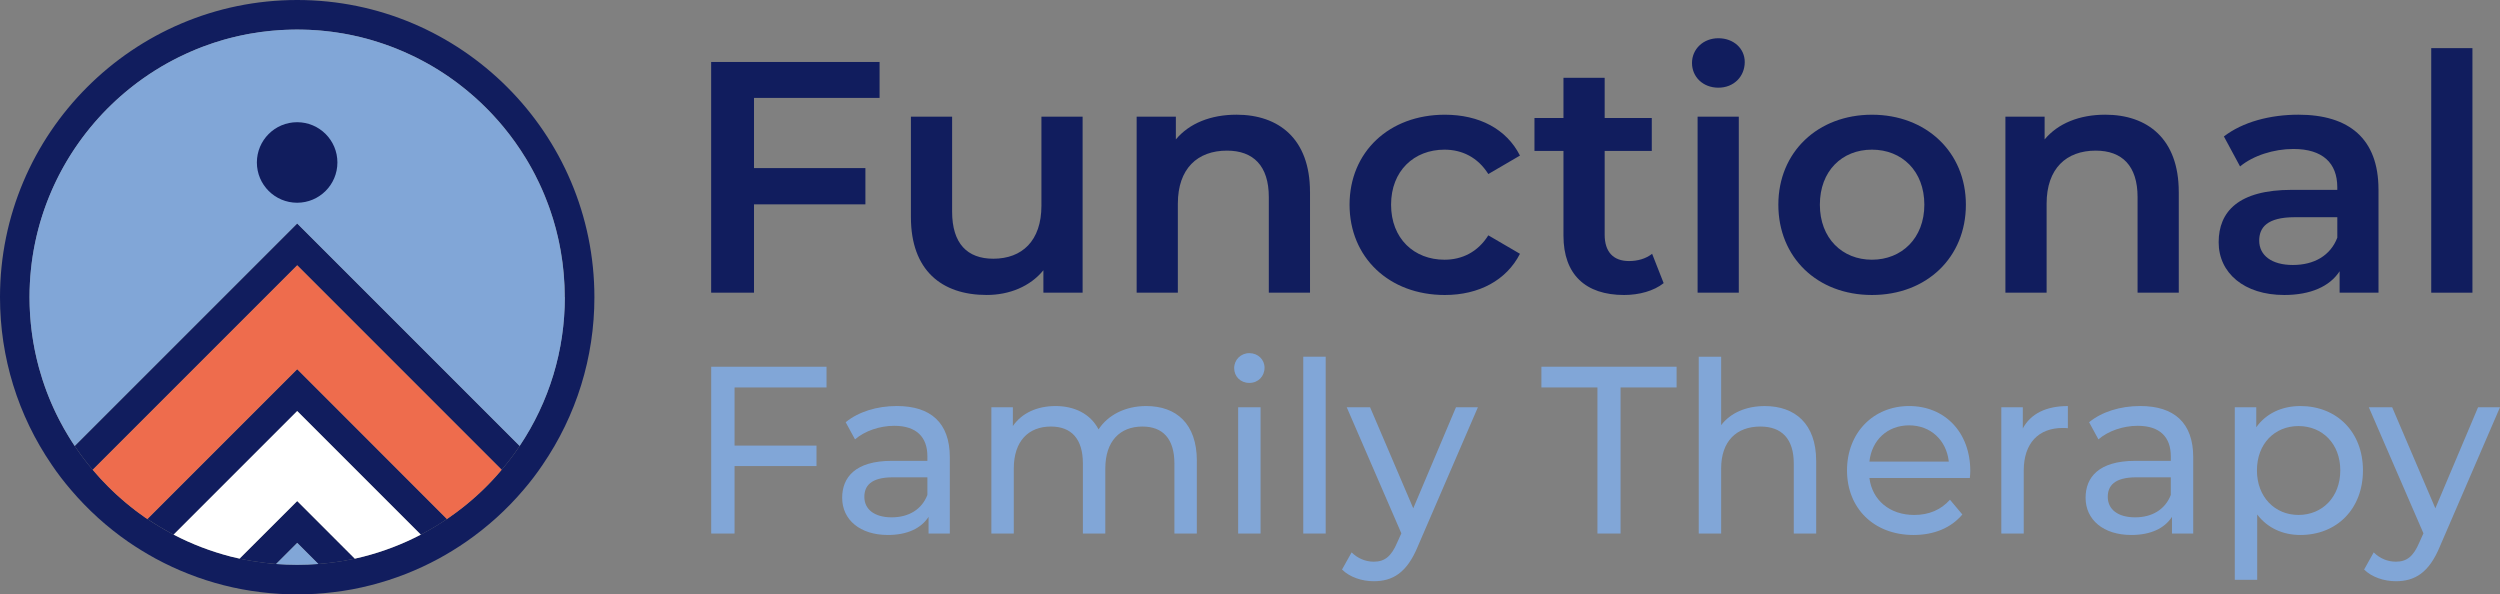 <?xml version="1.0" encoding="UTF-8"?><svg xmlns="http://www.w3.org/2000/svg" viewBox="0 0 1257.91 299.07"><rect x="0" y="0" width="1257.91" height="299.07" fill="#808080" stroke="none"/><g id="a"/><g id="b"><g id="c"><g><g><path d="M379.39,49.26v35.32h56.05v18.24h-56.05v44.44h-21.56V31.18h84.74v18.08h-63.18Z" fill="#111d5e"/><path d="M544.73,58.71v88.55h-19.73v-11.28c-6.63,8.13-17.08,12.44-28.52,12.44-22.72,0-38.14-12.44-38.14-39.14V58.71h20.73v47.76c0,16.09,7.63,23.71,20.73,23.71,14.43,0,24.21-8.96,24.21-26.7V58.71h20.73Z" fill="#111d5e"/><path d="M659.15,96.52v50.74h-20.73v-48.09c0-15.75-7.79-23.38-21.06-23.38-14.76,0-24.71,8.95-24.71,26.7v44.77h-20.73V58.71h19.73v11.44c6.8-8.13,17.58-12.44,30.51-12.44,21.23,0,36.98,12.11,36.98,38.81Z" fill="#111d5e"/><path d="M679.05,102.99c0-26.53,19.9-45.27,47.93-45.27,17.25,0,31.01,7.13,37.81,20.56l-15.92,9.29c-5.31-8.46-13.27-12.27-22.06-12.27-15.26,0-26.87,10.61-26.87,27.69s11.61,27.69,26.87,27.69c8.79,0,16.75-3.81,22.06-12.27l15.92,9.29c-6.8,13.27-20.56,20.73-37.81,20.73-28.03,0-47.93-18.9-47.93-45.44Z" fill="#111d5e"/><path d="M837.09,142.46c-4.97,3.98-12.44,5.97-19.9,5.97-19.4,0-30.51-10.28-30.51-29.85v-42.62h-14.59v-16.58h14.59v-20.23h20.73v20.23h23.71v16.58h-23.71v42.12c0,8.62,4.31,13.27,12.27,13.27,4.31,0,8.46-1.16,11.61-3.65l5.8,14.76Z" fill="#111d5e"/><path d="M851.35,31.68c0-6.96,5.64-12.44,13.27-12.44s13.27,5.14,13.27,11.94c0,7.3-5.47,12.94-13.27,12.94s-13.27-5.47-13.27-12.44Zm2.82,27.03h20.73v88.55h-20.73V58.71Z" fill="#111d5e"/><path d="M894.8,102.99c0-26.53,19.9-45.27,47.1-45.27s47.26,18.74,47.26,45.27-19.73,45.44-47.26,45.44-47.1-18.9-47.1-45.44Zm73.46,0c0-16.92-11.28-27.69-26.37-27.69s-26.2,10.78-26.2,27.69,11.28,27.69,26.2,27.69,26.37-10.78,26.37-27.69Z" fill="#111d5e"/><path d="M1096.28,96.52v50.74h-20.73v-48.09c0-15.75-7.79-23.38-21.06-23.38-14.76,0-24.71,8.95-24.71,26.7v44.77h-20.73V58.71h19.73v11.44c6.8-8.13,17.58-12.44,30.51-12.44,21.23,0,36.98,12.11,36.98,38.81Z" fill="#111d5e"/><path d="M1196.78,95.36v51.91h-19.57v-10.78c-4.97,7.63-14.59,11.94-27.86,11.94-20.23,0-33-11.11-33-26.53s9.95-26.37,36.81-26.37h22.88v-1.33c0-12.11-7.3-19.24-22.06-19.24-9.95,0-20.23,3.32-26.86,8.79l-8.13-15.09c9.45-7.3,23.22-10.95,37.48-10.95,25.54,0,40.3,12.11,40.3,37.64Zm-20.73,24.21v-10.28h-21.39c-14.1,0-17.91,5.31-17.91,11.77,0,7.46,6.3,12.27,16.92,12.27s18.9-4.64,22.39-13.76Z" fill="#111d5e"/><path d="M1223.31,24.22h20.73v123.05h-20.73V24.22Z" fill="#111d5e"/></g><g><path d="M369.6,194.95v29.26h41.23v10.31h-41.23v33.94h-11.75v-83.94h58.03v10.43h-46.29Z" fill="#81a6d7"/><path d="M477.91,230.09v38.37h-10.69v-8.39c-3.76,5.76-10.69,9.11-20.44,9.11-14.1,0-23.03-7.67-23.03-18.71,0-10.19,6.46-18.59,25.02-18.59h17.86v-2.28c0-9.71-5.52-15.35-16.68-15.35-7.4,0-14.92,2.64-19.74,6.83l-4.7-8.63c6.46-5.28,15.74-8.15,25.73-8.15,17.03,0,26.67,8.39,26.67,25.78Zm-11.28,18.95v-8.87h-17.39c-11.16,0-14.33,4.44-14.33,9.83,0,6.36,5.17,10.31,13.75,10.31s15.15-3.96,17.97-11.27Z" fill="#81a6d7"/><path d="M602.2,231.89v36.58h-11.28v-35.26c0-12.47-5.87-18.59-16.09-18.59-11.28,0-18.68,7.32-18.68,21.11v32.74h-11.28v-35.26c0-12.47-5.87-18.59-16.09-18.59-11.28,0-18.68,7.32-18.68,21.11v32.74h-11.28v-63.56h10.81v9.47c4.46-6.48,12.1-10.07,21.5-10.07s17.5,3.84,21.62,11.75c4.7-7.2,13.39-11.75,23.97-11.75,15.15,0,25.49,8.87,25.49,27.58Z" fill="#81a6d7"/><path d="M620.99,185.24c0-4.2,3.29-7.55,7.64-7.55s7.64,3.24,7.64,7.31c0,4.32-3.17,7.67-7.64,7.67s-7.64-3.24-7.64-7.43Zm2,19.67h11.28v63.56h-11.28v-63.56Z" fill="#81a6d7"/><path d="M655.76,179.48h11.28v88.98h-11.28v-88.98Z" fill="#81a6d7"/><path d="M743.63,204.91l-30.19,69.91c-5.52,13.43-12.69,17.63-22.2,17.63-5.99,0-12.1-2.04-15.98-5.88l4.82-8.63c3.05,3,6.93,4.68,11.16,4.68,5.4,0,8.81-2.52,11.87-9.83l2-4.44-27.49-63.44h11.75l21.73,50.85,21.5-50.85h11.04Z" fill="#81a6d7"/><path d="M803.77,194.95h-28.19v-10.43h68.02v10.43h-28.19v73.51h-11.63v-73.51Z" fill="#81a6d7"/><path d="M913.84,231.89v36.58h-11.28v-35.26c0-12.47-6.11-18.59-16.8-18.59-11.98,0-19.74,7.32-19.74,21.11v32.74h-11.28v-88.98h11.28v34.42c4.7-6.12,12.45-9.59,21.97-9.59,15.15,0,25.84,8.87,25.84,27.58Z" fill="#81a6d7"/><path d="M991.14,240.52h-50.52c1.41,11.15,10.22,18.59,22.56,18.59,7.28,0,13.39-2.52,17.97-7.67l6.23,7.43c-5.64,6.72-14.21,10.31-24.55,10.31-20.09,0-33.48-13.55-33.48-32.5s13.28-32.38,31.25-32.38,30.78,13.19,30.78,32.74c0,.96-.12,2.4-.23,3.48Zm-50.52-8.27h39.94c-1.17-10.67-9.05-18.23-19.97-18.23s-18.8,7.44-19.97,18.23Z" fill="#81a6d7"/><path d="M1040.47,204.31v11.15c-.94-.12-1.76-.12-2.58-.12-12.1,0-19.62,7.55-19.62,21.47v31.66h-11.28v-63.56h10.81v10.67c3.99-7.44,11.75-11.27,22.67-11.27Z" fill="#81a6d7"/><path d="M1103.55,230.09v38.37h-10.69v-8.39c-3.76,5.76-10.69,9.11-20.44,9.11-14.1,0-23.03-7.67-23.03-18.71,0-10.19,6.46-18.59,25.02-18.59h17.86v-2.28c0-9.71-5.52-15.35-16.68-15.35-7.4,0-14.92,2.64-19.74,6.83l-4.7-8.63c6.46-5.28,15.74-8.15,25.73-8.15,17.03,0,26.67,8.39,26.67,25.78Zm-11.28,18.95v-8.87h-17.39c-11.16,0-14.33,4.44-14.33,9.83,0,6.36,5.17,10.31,13.75,10.31s15.15-3.96,17.97-11.27Z" fill="#81a6d7"/><path d="M1188.95,236.68c0,19.55-13.28,32.5-31.48,32.5-8.81,0-16.56-3.48-21.73-10.31v32.86h-11.28v-86.82h10.81v10.07c5.05-7.08,13.04-10.67,22.2-10.67,18.21,0,31.48,12.95,31.48,32.38Zm-11.4,0c0-13.43-9.05-22.3-21.03-22.3s-20.91,8.87-20.91,22.3,9.05,22.42,20.91,22.42,21.03-8.87,21.03-22.42Z" fill="#81a6d7"/><path d="M1257.91,204.91l-30.19,69.91c-5.52,13.43-12.69,17.63-22.2,17.63-5.99,0-12.1-2.04-15.98-5.88l4.82-8.63c3.05,3,6.93,4.68,11.16,4.68,5.4,0,8.81-2.52,11.87-9.83l2-4.44-27.49-63.44h11.75l21.73,50.85,21.5-50.85h11.04Z" fill="#81a6d7"/></g><path d="M178.53,281.11c-4.19,.9-8.38,1.61-12.49,2.08-1.94,.24-3.88,.45-5.85,.6h0l-10.65-10.65h0l-10.63,10.64h0c-1.97-.15-3.96-.35-5.89-.59-4.19-.53-8.39-1.21-12.47-2.11l29-28.96,28.99,28.99Z" fill="#111d5e"/><path d="M224.9,261.16h0c-3.66,2.47-7.43,4.77-11.2,6.81-.65,.36-1.31,.71-1.96,1.04l-62.19-62.19-62.19,62.19h0c-.65-.36-1.31-.68-1.96-1.04-3.86-2.12-7.66-4.41-11.24-6.81l75.4-75.39,75.36,75.39Z" fill="#111d5e"/><path d="M261.48,224.4c-.26,.41-.53,.8-.81,1.18-2.46,3.67-5.23,7.26-8.26,10.8h0l-102.87-102.88L46.65,236.38h0c-3.02-3.49-5.78-7.14-8.28-10.83-.28-.39-.55-.76-.78-1.15,0,0,0,0,0,0l111.95-111.94,111.94,111.94h0Z" fill="#111d5e"/><path d="M241.44,247.96c.18-.17,.35-.33,.54-.51-.71,.67-1.42,1.35-2.15,2,.55-.49,1.08-.99,1.62-1.49ZM206.91,27.72c.4,.19,.8,.37,1.2,.57-1.54-.75-3.1-1.47-4.68-2.15,1.17,.52,2.33,1.04,3.48,1.59Zm-3.51-1.61c-1.5-.66-3.01-1.29-4.54-1.89,1.53,.6,3.04,1.24,4.54,1.89Zm-17.04-6.13c1.27,.36,2.53,.76,3.79,1.16-.73-.23-1.46-.46-2.19-.68-.54-.17-1.06-.32-1.6-.48Zm4.74,1.45s0,0,.02,0c.35,.11,.69,.23,1.04,.34-.66-.22-1.33-.43-2-.65,.32,.1,.63,.19,.95,.29Zm1.58,.53c-.17-.06-.35-.12-.52-.17,1.4,.47,2.79,.95,4.16,1.46-1.2-.45-2.42-.88-3.64-1.29Zm-11.13-3.25c1.07,.26,2.14,.54,3.2,.82-1.06-.29-2.14-.57-3.21-.83,0,0,0,0,0,0Zm-3.9-.9c1.3,.27,2.59,.57,3.88,.89-1.08-.26-2.15-.51-3.24-.74l-.64-.15Zm-1-.19c.25,.05,.5,.09,.75,.14-1.13-.23-2.25-.46-3.39-.66,.89,.18,1.75,.34,2.64,.53Zm-9.58-1.62c-4.78-.62-9.63-1-14.56-1.1,4.92,.11,9.78,.48,14.56,1.1Zm-20.56-1.1c1.01-.02,2.03-.03,3.04-.03s1.98,0,2.96,.03c-.98-.03-1.98-.04-2.97-.04s-2.03,0-3.03,.04Zm-20.77,2.08c6.77-1.2,13.7-1.91,20.77-2.08-7.07,.15-14.01,.86-20.77,2.08h0Zm-1.67,.3c.55-.11,1.11-.2,1.66-.3,0,0,0,0-.01,0-.55,.1-1.1,.2-1.65,.3Zm-3.53,263.8c-1.45-.3-2.91-.65-4.34-1.01,1.42,.36,2.89,.72,4.34,1.01Zm3.53-263.8c-2.74,.53-5.46,1.13-8.14,1.83,2.68-.68,5.39-1.3,8.14-1.83Zm-22.6,6.46c-.82,.31-1.64,.64-2.45,.97,.81-.33,1.63-.65,2.45-.97Zm-2.45,.97c-.27,.11-.53,.22-.8,.33,.27-.11,.53-.22,.8-.33Zm5.81-2.21h0c2.59-.91,5.22-1.75,7.87-2.52-3.44,.98-6.82,2.11-10.14,3.35,.75-.28,1.51-.56,2.27-.83Zm-6.61,2.54c-2.67,1.1-5.29,2.29-7.86,3.56,2.58-1.26,5.2-2.45,7.86-3.56Zm4.34-1.71c-.36,.14-.73,.27-1.09,.41,.36-.14,.73-.27,1.09-.41Zm-13.02,5.66c-.7,.35-1.39,.71-2.08,1.07,.69-.36,1.38-.72,2.08-1.07Zm.81-.4c-.27,.13-.54,.26-.81,.4,.27-.13,.54-.26,.81-.4Zm-6.04,3.15c-1.06,.59-2.12,1.19-3.16,1.8,1.04-.62,2.1-1.21,3.16-1.8Zm3.15-1.69c-.48,.25-.96,.51-1.44,.76,.48-.26,.96-.51,1.44-.76Zm-1.44,.76c-.57,.31-1.14,.61-1.71,.93,.57-.31,1.13-.62,1.71-.93Zm-4.87,2.73c-2.1,1.24-4.16,2.53-6.18,3.89,2.03-1.35,4.08-2.64,6.18-3.89Zm-12.13,8.1c.97-.73,1.95-1.44,2.94-2.14-.99,.69-1.98,1.4-2.95,2.14h0Zm-4.11,3.21c-.69,.56-1.38,1.12-2.05,1.69,.68-.57,1.37-1.13,2.05-1.69Zm.28-.22c.62-.51,1.26-1,1.89-1.51-.64,.49-1.26,1.01-1.89,1.51h0Zm-4.65,3.9c.76-.68,1.54-1.33,2.32-1.98-.06,.05-.11,.09-.17,.14-.72,.6-1.43,1.22-2.14,1.84Zm4.37-3.68c.09-.07,.19-.15,.28-.22h0c-.09,.07-.18,.15-.27,.22Zm-10.55,9.5c.66-.67,1.34-1.34,2.02-1.99C30.8,76.89,14.86,111.38,14.86,149.54c0,12.01,1.58,23.84,4.67,35.22-3.08-11.39-4.65-23.21-4.65-35.21,0-37.13,15.09-70.8,39.47-95.19Zm.13,190.55c-1.3-1.3-2.56-2.61-3.81-3.96,1.24,1.35,2.51,2.66,3.81,3.96Zm-7.65-8.3c-.06-.08-.12-.14-.18-.22,.09,.15,.24,.29,.36,.44,.59,.7,1.2,1.39,1.81,2.08-.6-.68-1.21-1.37-1.8-2.08-.06-.07-.14-.14-.19-.21Zm-25.44-45.57c-.61-1.91-1.19-3.84-1.73-5.78,.53,1.94,1.1,3.87,1.73,5.78Z" fill="#111d5e"/><path d="M149.54,0C67.09,0,0,67.09,0,149.54c0,30.27,9.01,59.47,26.08,84.38,2.88,4.27,6.15,8.53,9.63,12.58,8.42,9.91,18.12,18.71,28.85,26.14,4.38,3.01,9.02,5.84,13.74,8.43,10.82,5.86,22.34,10.37,34.24,13.4,6.04,1.55,12.31,2.71,18.65,3.48,6.01,.74,12.16,1.13,18.35,1.13s12.33-.39,18.29-1.13c6.12-.7,12.43-1.87,18.7-3.48,11.93-3.03,23.44-7.55,34.24-13.4,4.64-2.53,9.25-5.36,13.71-8.43,10.76-7.46,20.49-16.23,28.88-26.11,3.51-4.08,6.75-8.33,9.61-12.59,17.07-24.92,26.11-54.13,26.11-84.4C299.07,67.09,231.98,0,149.54,0Zm111.94,224.4c-.27,.41-.53,.8-.81,1.18-2.46,3.66-5.23,7.26-8.26,10.8-.12,.14-.23,.33-.39,.47-2.83,3.35-5.82,6.55-8.99,9.6-.53,.5-1.07,1.01-1.6,1.51-2.13,2.01-4.34,3.94-6.6,5.79-.57,.46-1.15,.92-1.72,1.38-1.15,.92-2.32,1.81-3.49,2.67-1.18,.88-2.39,1.73-3.6,2.57-.39,.28-.73,.51-1.12,.78h-.01c-3.65,2.47-7.43,4.76-11.2,6.81-.65,.36-1.31,.71-1.96,1.04-9.13,4.78-18.86,8.51-28.85,11.06-1.46,.36-2.92,.71-4.35,1.04-4.19,.9-8.39,1.61-12.49,2.08-1.94,.24-3.89,.45-5.86,.6h-.01c-1.75,.13-3.52,.23-5.29,.3h-.01c-1.78,.07-3.55,.1-5.33,.1h-.03c-1.75,0-3.5-.03-5.24-.1-.07,0-.13,0-.2-.01-1.73-.06-3.47-.15-5.18-.29-1.97-.15-3.96-.36-5.89-.6-4.19-.53-8.4-1.21-12.47-2.11-1.46-.3-2.92-.65-4.35-1.01-9.96-2.58-19.69-6.27-28.85-11.06-.65-.36-1.31-.68-1.96-1.04-3.87-2.11-7.67-4.41-11.24-6.81h-.01c-.39-.24-.74-.51-1.1-.74-6.64-4.62-12.85-9.79-18.56-15.51-2.59-2.58-5.08-5.28-7.46-8.08-.06-.07-.13-.14-.19-.21-.06-.08-.12-.15-.17-.23-3.03-3.49-5.78-7.13-8.28-10.82-.28-.39-.54-.77-.78-1.15,0,0,0-.01-.01-.01-5.11-7.63-9.4-15.69-12.81-24.08-6.52-16.01-9.9-33.2-9.9-50.77,0-37.13,15.1-70.8,39.48-95.19,2.66-2.68,5.45-5.23,8.32-7.66,.83-.69,1.65-1.38,2.49-2.06,0,0,0-.01,.01,0,1.25-1.01,2.53-2,3.83-2.98,0,0,0-.01,.01,0,3.89-2.91,7.94-5.61,12.13-8.1,0,0,0-.01,.01,0,7.46-4.41,15.38-8.12,23.67-11.06,0-.01,.01,0,.01,0,2.59-.91,5.21-1.74,7.87-2.51,.01-.01,.02,0,.02,0,4.25-1.2,8.59-2.21,13-3.01,.01-.01,.02,0,.02,0,7.73-1.38,15.69-2.1,23.81-2.1s15.67,.68,23.22,2c.41,.07,.81,.14,1.2,.21,.9,.17,1.79,.35,2.68,.53,.55,.1,1.1,.21,1.64,.35,1.08,.23,2.15,.48,3.23,.73t.02,.01c1.07,.27,2.14,.54,3.2,.83,1.08,.3,2.15,.59,3.21,.92,1.05,.32,2.1,.64,3.14,.98t.02,.01c.52,.16,1.04,.34,1.56,.52,4.88,1.64,9.62,3.57,14.23,5.75,.81,.38,1.59,.75,2.39,1.15,1.61,.8,3.2,1.63,4.77,2.5,.82,.44,1.62,.9,2.43,1.36,.48,.28,.95,.55,1.42,.83,.93,.55,1.85,1.11,2.76,1.68,1.85,1.15,3.66,2.35,5.44,3.58,1.33,.92,2.64,1.87,3.93,2.84h.01c.82,.61,1.61,1.22,2.41,1.85,4.29,3.37,8.39,7,12.24,10.85,4.19,4.18,8.11,8.65,11.72,13.36,0,0,0,.01,.01,.01,.65,.85,1.31,1.71,1.93,2.58,.32,.44,.63,.88,.96,1.33,1.88,2.63,3.66,5.35,5.35,8.12,.28,.46,.56,.93,.85,1.4,.55,.93,1.09,1.87,1.61,2.82h.01c1.33,2.37,2.58,4.77,3.75,7.23h.01c2.13,4.42,4.03,8.96,5.66,13.62,0,.01,.01,.01,.01,.01,4.95,14,7.63,29.04,7.63,44.71,0,26.79-7.86,52.64-22.73,74.86Z" fill="#111d5e"/><path d="M211.73,269.01c-9.13,4.79-18.85,8.5-28.86,11.06-1.45,.36-2.91,.72-4.34,1.04l-28.99-28.99-29,28.96c-1.45-.29-2.91-.65-4.34-1.01-9.96-2.58-19.69-6.27-28.85-11.06l62.19-62.19,62.19,62.19Z" fill="#fff"/><path d="M160.18,283.78c-1.75,.14-3.52,.23-5.29,.3h0c-1.77,.07-3.55,.11-5.32,.11h-.03c-1.75,0-3.5-.03-5.25-.11-.07,0-.13,0-.2,0-1.74-.06-3.45-.16-5.17-.29l10.63-10.63,10.65,10.63Z" fill="#81a6d7"/><path d="M252.4,236.38c-.12,.15-.24,.32-.39,.47-.47,.56-.95,1.11-1.43,1.67-.41,.47-.83,.95-1.25,1.41-.25,.27-.5,.54-.75,.81-.56,.61-1.13,1.23-1.71,1.83-.56,.58-1.12,1.17-1.69,1.75-.52,.54-1.04,1.06-1.58,1.56-.54,.54-1.08,1.06-1.64,1.58-.19,.18-.36,.34-.54,.51-.54,.5-1.07,1-1.62,1.49-4.34,3.93-8.95,7.58-13.8,10.93-.39,.26-.73,.5-1.12,.77h0l-75.35-75.39h0l-75.39,75.39h0c-.39-.24-.74-.51-1.1-.74-.97-.67-1.93-1.36-2.89-2.07-.61-.45-1.23-.91-1.83-1.36-1.73-1.32-3.43-2.67-5.09-4.08-.71-.58-1.41-1.19-2.12-1.8-.91-.79-1.8-1.59-2.68-2.42-.6-.55-1.2-1.1-1.78-1.67-.73-.69-1.45-1.4-2.16-2.12-1.31-1.3-2.57-2.61-3.81-3.96-.62-.67-1.24-1.36-1.84-2.05-.61-.68-1.22-1.37-1.81-2.08-.12-.15-.27-.29-.36-.44l102.88-102.88,102.87,102.88Z" fill="#ee6c4d"/><path d="M284.2,149.54c0,26.79-7.86,52.64-22.73,74.85l-111.94-111.94L37.58,224.39c-.52-.77-1.02-1.55-1.52-2.33-.4-.62-.8-1.25-1.18-1.87-1.83-2.96-3.55-5.99-5.13-9.07-1.06-2.07-2.08-4.15-3.03-6.27-.33-.74-.66-1.49-.98-2.24-.33-.76-.65-1.53-.97-2.3-.39-.96-.77-1.92-1.13-2.89-.05-.11-.1-.21-.13-.33-.36-.94-.7-1.88-1.03-2.83,0,0,0,0,0-.02-.36-1.01-.71-2.04-1.04-3.06-.02-.05-.04-.1-.05-.15-.62-1.91-1.2-3.84-1.73-5.78-.06-.17-.1-.33-.14-.5-3.09-11.39-4.67-23.21-4.67-35.22,0-38.16,15.94-72.65,41.51-97.17,.68-.65,1.37-1.3,2.07-1.94,.58-.55,1.19-1.08,1.78-1.62,.11-.1,.21-.19,.31-.27,.71-.62,1.42-1.24,2.14-1.84,.06-.05,.11-.09,.17-.14,.68-.57,1.36-1.14,2.05-1.69,.09-.07,.18-.15,.27-.22h0c.63-.51,1.25-1.02,1.89-1.51,.63-.49,1.28-.97,1.92-1.47,0,0,0,0,0,0,.97-.74,1.96-1.45,2.95-2.14,.99-.7,2-1.38,3-2.07,2.02-1.36,4.08-2.65,6.18-3.89t0,0c1.04-.62,2.1-1.22,3.16-1.8,.56-.31,1.14-.62,1.71-.93,.48-.26,.96-.51,1.44-.76,.69-.36,1.38-.72,2.08-1.07,.27-.13,.54-.26,.81-.4,2.58-1.27,5.2-2.45,7.86-3.56,.27-.11,.53-.22,.8-.33,.81-.33,1.63-.65,2.45-.97,.36-.14,.73-.27,1.09-.41,3.32-1.24,6.7-2.37,10.14-3.35h.02c1.05-.3,2.12-.58,3.19-.87,0,0,.02,0,.02,0,2.68-.7,5.4-1.31,8.14-1.83,.55-.1,1.1-.2,1.65-.3,0,0,.01,0,.01,0,6.76-1.21,13.7-1.92,20.77-2.08,1-.03,2.02-.04,3.03-.04s1.99,0,2.97,.04c4.92,.1,9.78,.48,14.56,1.1,.96,.13,1.91,.26,2.86,.4,.96,.15,1.9,.3,2.85,.47,.41,.07,.83,.15,1.24,.22,1.14,.2,2.26,.43,3.39,.66,.08,.02,.17,.04,.25,.06l.64,.15c1.08,.23,2.15,.48,3.24,.74h0c1.07,.26,2.14,.54,3.21,.83,.54,.15,1.07,.29,1.62,.45,.54,.16,1.06,.31,1.6,.48,.74,.22,1.46,.45,2.19,.68,.67,.21,1.34,.42,2,.65,.17,.06,.35,.11,.52,.17,1.22,.41,2.44,.84,3.64,1.29,.85,.31,1.7,.63,2.54,.97,1.53,.6,3.04,1.23,4.54,1.89,0,0,.02,0,.03,.02,1.58,.68,3.14,1.4,4.68,2.15,.4,.19,.81,.39,1.22,.59,.79,.4,1.58,.8,2.36,1.21,.18,.09,.36,.19,.55,.28,.61,.33,1.23,.66,1.84,.99,.41,.21,.81,.45,1.21,.67,.88,.49,1.75,.99,2.63,1.51,.93,.55,1.85,1.11,2.77,1.69,.92,.58,1.83,1.16,2.74,1.75,.91,.59,1.79,1.2,2.68,1.81,.67,.47,1.34,.94,1.99,1.41,.65,.47,1.31,.96,1.95,1.43,3.02,2.25,5.96,4.65,8.78,7.16,.49,.43,.97,.87,1.44,1.31,.5,.46,1,.93,1.5,1.39,.99,.93,1.98,1.88,2.93,2.85,.53,.53,1.04,1.05,1.56,1.58,.51,.53,1.02,1.06,1.52,1.6,1.09,1.16,2.15,2.34,3.2,3.53,.81,.94,1.62,1.88,2.42,2.85,4.12,5,7.89,10.29,11.27,15.84,.55,.9,1.08,1.81,1.61,2.73,.56,.97,1.1,1.93,1.64,2.91,.52,.96,1.02,1.92,1.52,2.89,.74,1.45,1.46,2.92,2.15,4.4,.93,1.98,1.8,3.98,2.63,6.01,.61,1.52,1.21,3.05,1.78,4.6l.56,1.55c.19,.52,.36,1.03,.54,1.56,.35,1.04,.69,2.09,1.02,3.14,.16,.52,.31,1.02,.47,1.54l.06,.18c.27,.94,.55,1.88,.8,2.83,.04,.13,.07,.25,.11,.37,.42,1.56,.81,3.13,1.18,4.72,.24,1.08,.49,2.17,.71,3.27,.22,1.09,.44,2.19,.63,3.3,.29,1.65,.57,3.31,.8,4.99,.08,.57,.15,1.12,.22,1.69,.07,.56,.14,1.12,.2,1.69,.06,.57,.13,1.12,.19,1.69,.11,1.06,.19,2.12,.28,3.19,.02,.22,.03,.45,.05,.67,.07,.98,.14,1.98,.19,2.97,.03,.58,.06,1.15,.08,1.73,.04,1.15,.07,2.3,.09,3.46,0,.58,0,1.15,0,1.74Z" fill="#81a6d7"/><circle cx="149.51" cy="81.75" r="20.26" fill="#111d5e"/></g></g></g></svg>